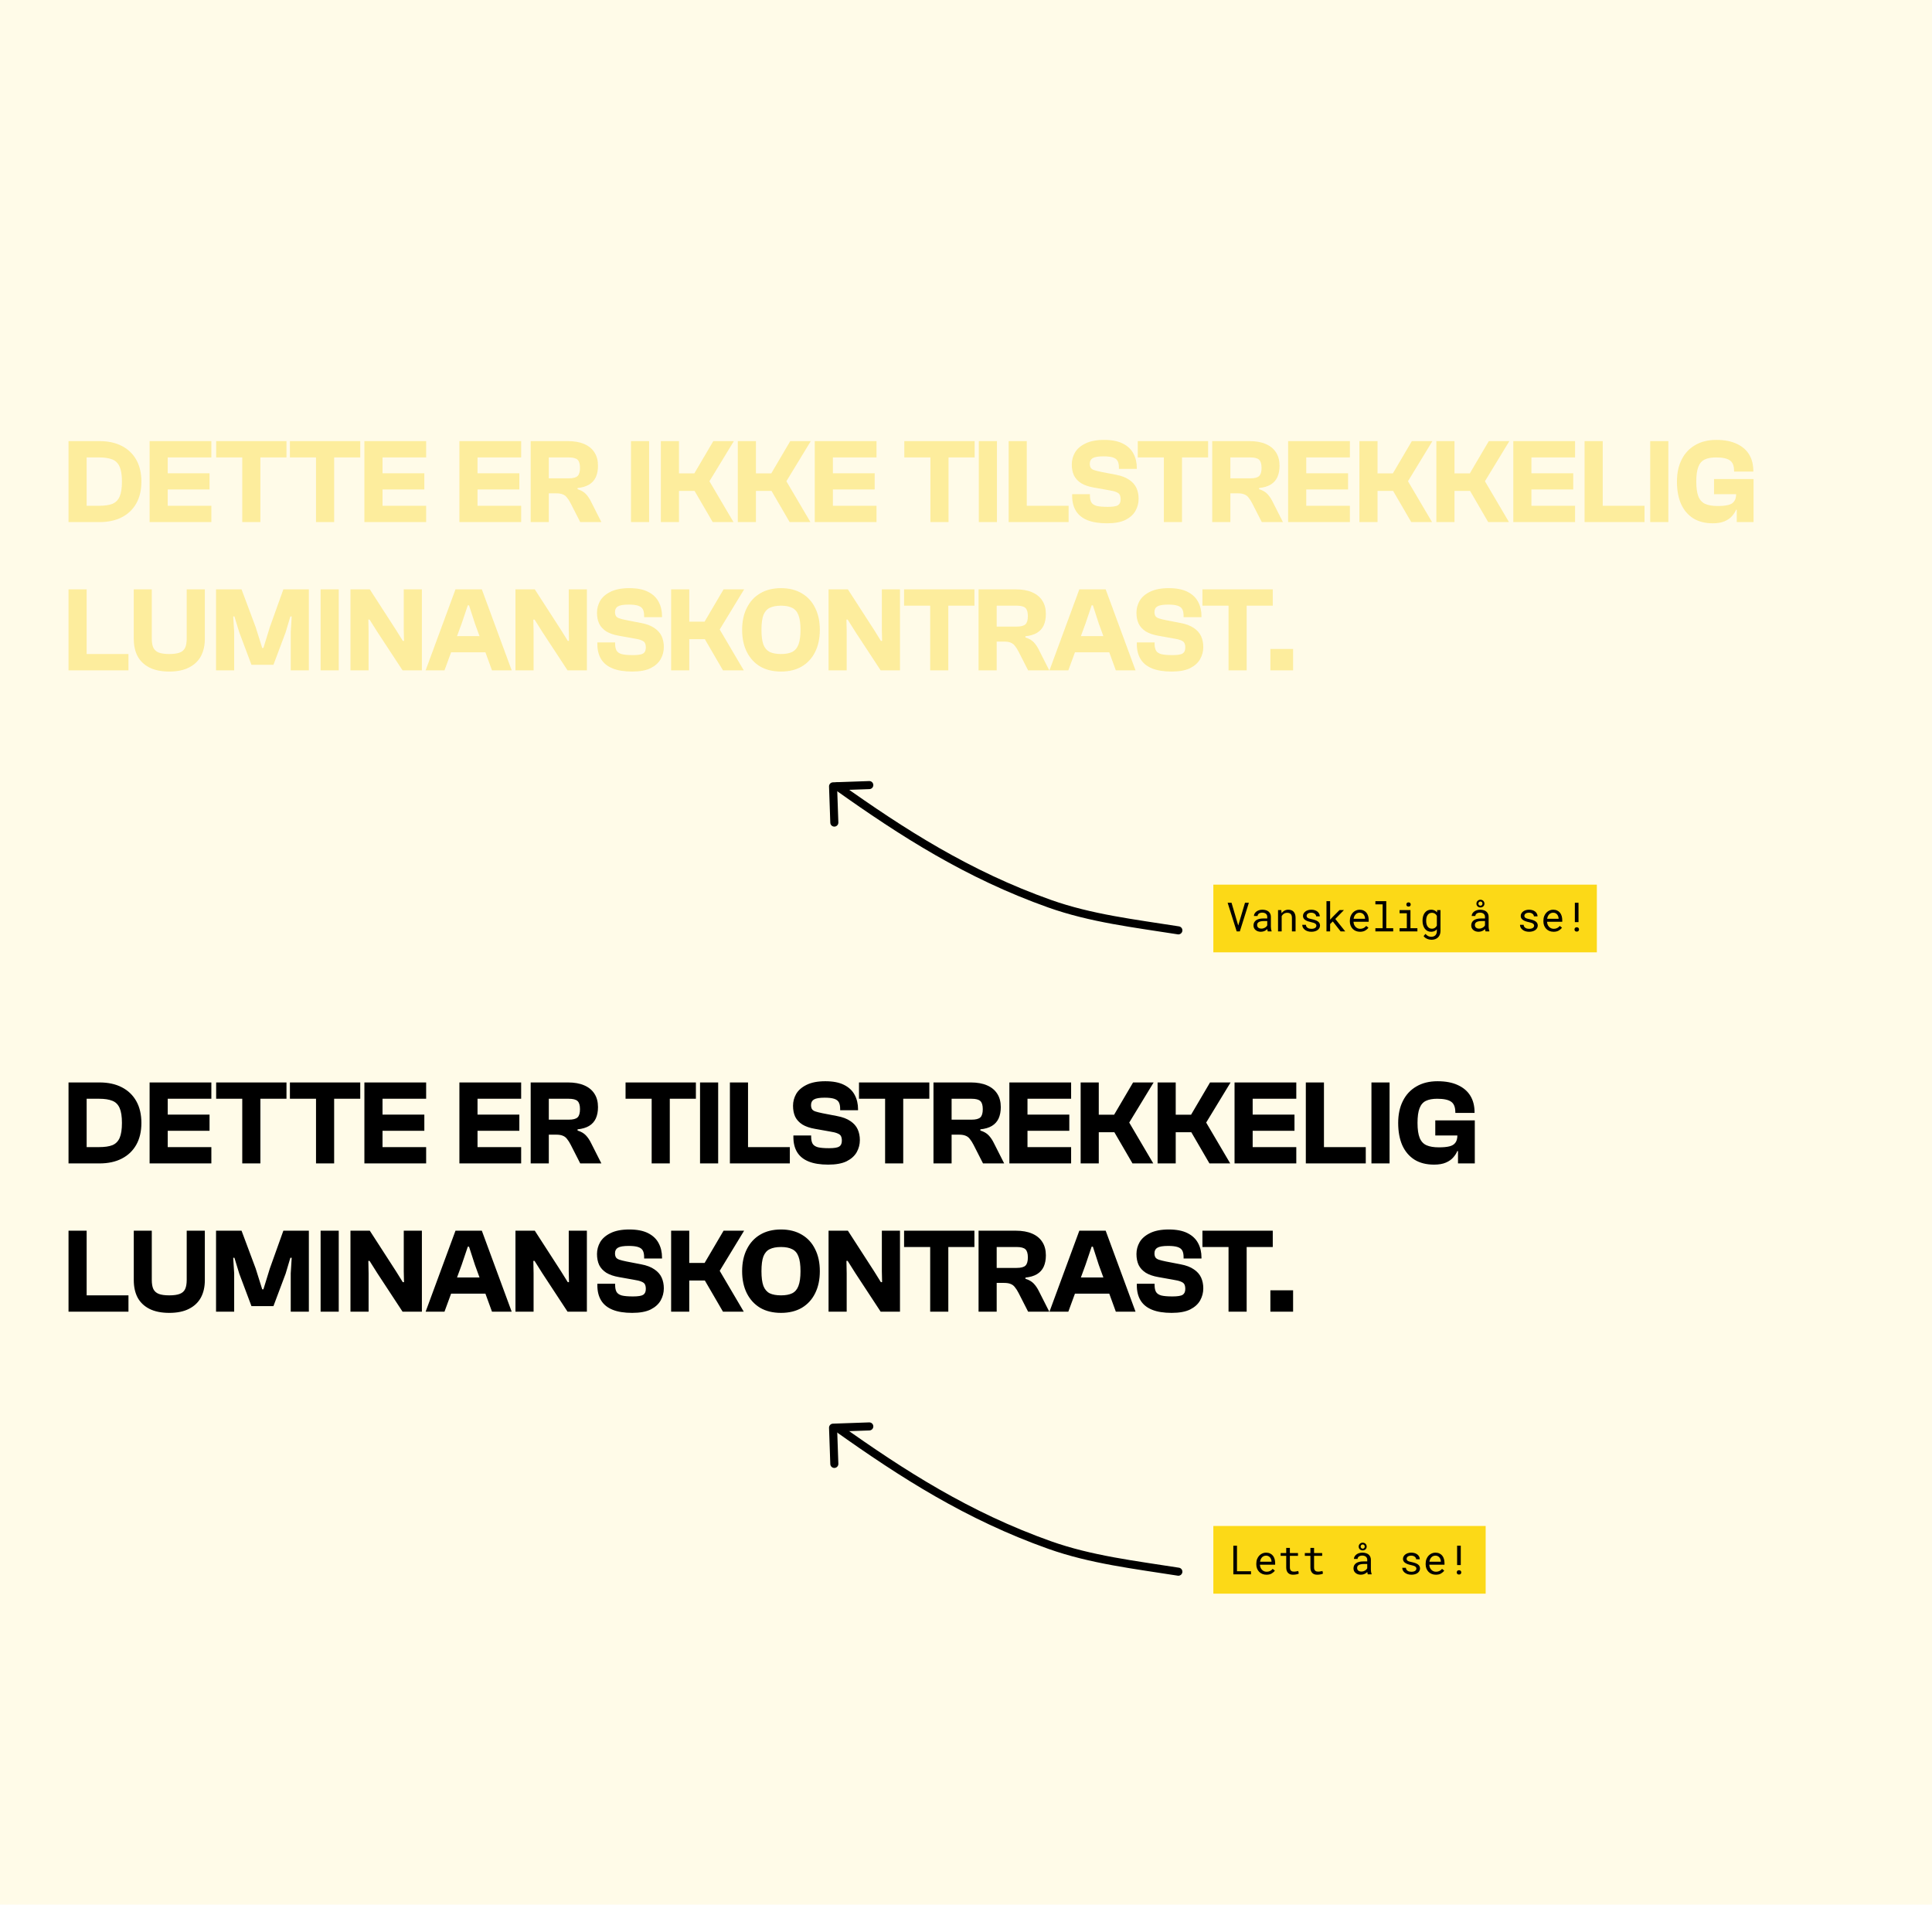 <svg width="1199" height="1182" viewBox="0 0 1199 1182" fill="none" xmlns="http://www.w3.org/2000/svg">
<rect width="1199" height="1182" fill="#FFFBE8"/>
<path d="M61.725 324H45.6V313.875H61.575C64.975 313.875 67.7 313.475 69.75 312.675C71.8 311.825 73.3 310.325 74.25 308.175C75.2 305.975 75.675 302.875 75.675 298.875C75.675 294.875 75.2 291.8 74.25 289.65C73.3 287.45 71.8 285.95 69.75 285.15C67.7 284.3 64.975 283.875 61.575 283.875H45.6V273.75H61.725C67.125 273.75 71.75 274.75 75.6 276.75C79.5 278.75 82.5 281.625 84.6 285.375C86.7 289.125 87.75 293.625 87.75 298.875C87.75 304.125 86.7 308.625 84.6 312.375C82.5 316.125 79.5 319 75.6 321C71.75 323 67.125 324 61.725 324ZM53.775 324H42.525V273.75H53.775V324ZM104.092 324H92.842V273.75H104.092V324ZM131.167 324H95.992V313.875H131.167V324ZM130.042 303.75H95.992V293.7H130.042V303.75ZM131.167 283.875H95.992V273.75H131.167V283.875ZM161.595 324H150.345V273.75H161.595V324ZM177.795 283.875H134.145V273.75H177.795V283.875ZM207.371 324H196.121V273.75H207.371V324ZM223.571 283.875H179.921V273.75H223.571V283.875ZM237.393 324H226.143V273.75H237.393V324ZM264.468 324H229.293V313.875H264.468V324ZM263.343 303.75H229.293V293.7H263.343V303.75ZM264.468 283.875H229.293V273.75H264.468V283.875ZM296.353 324H285.103V273.75H296.353V324ZM323.428 324H288.253V313.875H323.428V324ZM322.303 303.75H288.253V293.7H322.303V303.75ZM323.428 283.875H288.253V273.75H323.428V283.875ZM340.591 324H329.341V273.75H352.441C356.441 273.75 359.816 274.35 362.566 275.55C365.366 276.75 367.491 278.5 368.941 280.8C370.391 283.05 371.116 285.8 371.116 289.05C371.116 291.75 370.666 294.1 369.766 296.1C368.866 298.05 367.466 299.6 365.566 300.75C363.716 301.85 361.341 302.55 358.441 302.85V303.6C360.591 304.25 362.291 305.225 363.541 306.525C364.791 307.825 365.891 309.45 366.841 311.4L373.216 324H360.091L354.166 312.375C353.416 310.925 352.666 309.75 351.916 308.85C351.216 307.9 350.341 307.225 349.291 306.825C348.291 306.375 346.891 306.15 345.091 306.15H340.591V324ZM340.591 283.875V296.85H352.966C355.616 296.85 357.441 296.375 358.441 295.425C359.441 294.475 359.941 292.775 359.941 290.325C359.941 287.925 359.441 286.25 358.441 285.3C357.441 284.35 355.616 283.875 352.966 283.875H340.591ZM402.847 324H391.597V273.75H402.847V324ZM455.203 324H442.303L431.053 304.65H415.603V293.775H430.903L442.678 273.75H455.428L440.278 298.65L455.203 324ZM421.378 324H410.128V273.75H421.378V324ZM502.956 324H490.056L478.806 304.65H463.356V293.775H478.656L490.431 273.75H503.181L488.031 298.65L502.956 324ZM469.131 324H457.881V273.75H469.131V324ZM516.885 324H505.635V273.75H516.885V324ZM543.96 324H508.785V313.875H543.96V324ZM542.835 303.75H508.785V293.7H542.835V303.75ZM543.96 283.875H508.785V273.75H543.96V283.875ZM588.67 324H577.42V273.75H588.67V324ZM604.87 283.875H561.22V273.75H604.87V283.875ZM618.692 324H607.442V273.75H618.692V324ZM637.222 324H625.972V273.75H637.222V324ZM663.172 324H629.122V313.875H663.172V324ZM686.977 324.75C682.077 324.75 678.027 324.1 674.827 322.8C671.627 321.5 669.252 319.575 667.702 317.025C666.152 314.475 665.377 311.35 665.377 307.65V306.675H676.402V307.425C676.402 309.275 676.702 310.725 677.302 311.775C677.902 312.775 678.977 313.5 680.527 313.95C682.127 314.35 684.452 314.55 687.502 314.55C690.702 314.55 692.827 314.2 693.877 313.5C694.927 312.8 695.452 311.6 695.452 309.9C695.452 308.75 695.277 307.825 694.927 307.125C694.627 306.425 693.927 305.85 692.827 305.4C691.727 304.9 690.002 304.475 687.652 304.125L678.802 302.55C675.602 302 672.977 301.1 670.927 299.85C668.927 298.55 667.452 296.95 666.502 295.05C665.602 293.1 665.152 290.825 665.152 288.225C665.152 285.625 665.802 283.175 667.102 280.875C668.452 278.575 670.602 276.7 673.552 275.25C676.552 273.75 680.427 273 685.177 273C689.977 273 693.852 273.75 696.802 275.25C699.802 276.75 702.002 278.825 703.402 281.475C704.802 284.075 705.502 287.05 705.502 290.4V291H694.402V290.175C694.402 288.425 694.127 287.05 693.577 286.05C693.027 285.05 692.052 284.325 690.652 283.875C689.252 283.425 687.302 283.2 684.802 283.2C681.602 283.2 679.377 283.575 678.127 284.325C676.927 285.025 676.327 286.175 676.327 287.775C676.327 288.825 676.527 289.675 676.927 290.325C677.327 290.925 678.027 291.4 679.027 291.75C680.077 292.1 681.577 292.475 683.527 292.875L692.452 294.6C695.952 295.25 698.727 296.3 700.777 297.75C702.877 299.15 704.377 300.85 705.277 302.85C706.177 304.85 706.627 307.075 706.627 309.525C706.627 312.175 705.977 314.675 704.677 317.025C703.377 319.325 701.302 321.2 698.452 322.65C695.602 324.05 691.777 324.75 686.977 324.75ZM733.543 324H722.293V273.75H733.543V324ZM749.743 283.875H706.093V273.75H749.743V283.875ZM763.565 324H752.315V273.75H775.415C779.415 273.75 782.79 274.35 785.54 275.55C788.34 276.75 790.465 278.5 791.915 280.8C793.365 283.05 794.09 285.8 794.09 289.05C794.09 291.75 793.64 294.1 792.74 296.1C791.84 298.05 790.44 299.6 788.54 300.75C786.69 301.85 784.315 302.55 781.415 302.85V303.6C783.565 304.25 785.265 305.225 786.515 306.525C787.765 307.825 788.865 309.45 789.815 311.4L796.19 324H783.065L777.14 312.375C776.39 310.925 775.64 309.75 774.89 308.85C774.19 307.9 773.315 307.225 772.265 306.825C771.265 306.375 769.865 306.15 768.065 306.15H763.565V324ZM763.565 283.875V296.85H775.94C778.59 296.85 780.415 296.375 781.415 295.425C782.415 294.475 782.915 292.775 782.915 290.325C782.915 287.925 782.415 286.25 781.415 285.3C780.415 284.35 778.59 283.875 775.94 283.875H763.565ZM810.66 324H799.41V273.75H810.66V324ZM837.735 324H802.56V313.875H837.735V324ZM836.61 303.75H802.56V293.7H836.61V303.75ZM837.735 283.875H802.56V273.75H837.735V283.875ZM888.723 324H875.823L864.573 304.65H849.123V293.775H864.423L876.198 273.75H888.948L873.798 298.65L888.723 324ZM854.898 324H843.648V273.75H854.898V324ZM936.477 324H923.577L912.327 304.65H896.877V293.775H912.177L923.952 273.75H936.702L921.552 298.65L936.477 324ZM902.652 324H891.402V273.75H902.652V324ZM950.406 324H939.156V273.75H950.406V324ZM977.481 324H942.306V313.875H977.481V324ZM976.356 303.75H942.306V293.7H976.356V303.75ZM977.481 283.875H942.306V273.75H977.481V283.875ZM994.644 324H983.394V273.75H994.644V324ZM1020.59 324H986.544V313.875H1020.59V324ZM1035.37 324H1024.12V273.75H1035.37V324ZM1062.98 324.75C1058.18 324.75 1054.13 323.725 1050.83 321.675C1047.53 319.575 1045.01 316.6 1043.26 312.75C1041.56 308.85 1040.71 304.225 1040.71 298.875C1040.71 293.625 1041.68 289.075 1043.63 285.225C1045.58 281.325 1048.38 278.325 1052.03 276.225C1055.68 274.075 1060.06 273 1065.16 273C1070.16 273 1074.36 273.8 1077.76 275.4C1081.16 276.95 1083.73 279.15 1085.48 282C1087.23 284.85 1088.11 288.275 1088.11 292.275V292.65H1076.18V292.35C1076.18 289.15 1075.33 286.95 1073.63 285.75C1071.93 284.5 1069.03 283.875 1064.93 283.875C1062.08 283.875 1059.76 284.3 1057.96 285.15C1056.16 286 1054.83 287.525 1053.98 289.725C1053.13 291.875 1052.71 294.925 1052.71 298.875C1052.71 302.875 1053.16 305.975 1054.06 308.175C1054.96 310.375 1056.38 311.9 1058.33 312.75C1060.28 313.6 1062.83 314.025 1065.98 314.025C1068.63 314.025 1070.78 313.825 1072.43 313.425C1074.13 313.025 1075.38 312.275 1076.18 311.175C1077.03 310.075 1077.46 308.5 1077.46 306.45V303.075H1088.26V304.2L1078.66 316.35H1077.38C1076.88 317.65 1076.06 318.95 1074.91 320.25C1073.81 321.55 1072.28 322.625 1070.33 323.475C1068.38 324.325 1065.93 324.75 1062.98 324.75ZM1088.26 324H1077.83V310.425L1077.46 309.525V298.65H1088.26V324ZM1088.26 306.675H1063.73V297.3H1088.26V306.675ZM53.775 416H42.525V365.75H53.775V416ZM79.725 416H45.675V405.875H79.725V416ZM105.073 416.75C100.173 416.75 96.073 415.925 92.773 414.275C89.523 412.625 87.073 410.3 85.423 407.3C83.823 404.25 83.023 400.625 83.023 396.425V365.75H94.198V396.275C94.198 398.675 94.523 400.575 95.173 401.975C95.873 403.375 96.998 404.375 98.548 404.975C100.098 405.575 102.273 405.875 105.073 405.875C107.823 405.875 109.973 405.575 111.523 404.975C113.123 404.375 114.248 403.375 114.898 401.975C115.548 400.575 115.873 398.675 115.873 396.275V365.75H127.123V396.425C127.123 400.625 126.298 404.25 124.648 407.3C122.998 410.3 120.523 412.625 117.223 414.275C113.973 415.925 109.923 416.75 105.073 416.75ZM145.328 416H134.078V365.75H149.903L158.678 389.225L162.728 402.125H163.478L167.453 389.225L175.853 365.75H191.678V416H180.428V392.225L181.028 382.55H180.203L177.278 392.375L169.703 412.55H156.053L148.478 392.375L145.478 382.55H144.728L145.328 392.225V416ZM210.22 416H198.97V365.75H210.22V416ZM228.751 416H217.501V365.75H229.501L245.776 390.95L249.976 397.7H250.726L250.576 390.95V365.75H261.826V416H249.826L234.226 392.225L229.351 384.5H228.601L228.751 392.225V416ZM275.85 416H264.15L282.675 365.75H299.025L317.55 416H305.325L294.75 386.975L291.075 375.65H290.325L286.5 386.975L275.85 416ZM307.725 404.825H274.425V394.775H307.725V404.825ZM331.143 416H319.893V365.75H331.893L348.168 390.95L352.368 397.7H353.118L352.968 390.95V365.75H364.218V416H352.218L336.618 392.225L331.743 384.5H330.993L331.143 392.225V416ZM392.323 416.75C387.423 416.75 383.373 416.1 380.173 414.8C376.973 413.5 374.598 411.575 373.048 409.025C371.498 406.475 370.723 403.35 370.723 399.65V398.675H381.748V399.425C381.748 401.275 382.048 402.725 382.648 403.775C383.248 404.775 384.323 405.5 385.873 405.95C387.473 406.35 389.798 406.55 392.848 406.55C396.048 406.55 398.173 406.2 399.223 405.5C400.273 404.8 400.798 403.6 400.798 401.9C400.798 400.75 400.623 399.825 400.273 399.125C399.973 398.425 399.273 397.85 398.173 397.4C397.073 396.9 395.348 396.475 392.998 396.125L384.148 394.55C380.948 394 378.323 393.1 376.273 391.85C374.273 390.55 372.798 388.95 371.848 387.05C370.948 385.1 370.498 382.825 370.498 380.225C370.498 377.625 371.148 375.175 372.448 372.875C373.798 370.575 375.948 368.7 378.898 367.25C381.898 365.75 385.773 365 390.523 365C395.323 365 399.198 365.75 402.148 367.25C405.148 368.75 407.348 370.825 408.748 373.475C410.148 376.075 410.848 379.05 410.848 382.4V383H399.748V382.175C399.748 380.425 399.473 379.05 398.923 378.05C398.373 377.05 397.398 376.325 395.998 375.875C394.598 375.425 392.648 375.2 390.148 375.2C386.948 375.2 384.723 375.575 383.473 376.325C382.273 377.025 381.673 378.175 381.673 379.775C381.673 380.825 381.873 381.675 382.273 382.325C382.673 382.925 383.373 383.4 384.373 383.75C385.423 384.1 386.923 384.475 388.873 384.875L397.798 386.6C401.298 387.25 404.073 388.3 406.123 389.75C408.223 391.15 409.723 392.85 410.623 394.85C411.523 396.85 411.973 399.075 411.973 401.525C411.973 404.175 411.323 406.675 410.023 409.025C408.723 411.325 406.648 413.2 403.798 414.65C400.948 416.05 397.123 416.75 392.323 416.75ZM461.575 416H448.675L437.425 396.65H421.975V385.775H437.275L449.05 365.75H461.8L446.65 390.65L461.575 416ZM427.75 416H416.5V365.75H427.75V416ZM484.715 416.75C479.665 416.75 475.34 415.7 471.74 413.6C468.19 411.45 465.44 408.45 463.49 404.6C461.54 400.7 460.565 396.125 460.565 390.875C460.565 385.625 461.54 381.075 463.49 377.225C465.44 373.325 468.19 370.325 471.74 368.225C475.34 366.075 479.665 365 484.715 365C489.715 365 494.015 366.075 497.615 368.225C501.215 370.325 503.965 373.325 505.865 377.225C507.815 381.075 508.79 385.625 508.79 390.875C508.79 396.125 507.815 400.7 505.865 404.6C503.965 408.45 501.215 411.45 497.615 413.6C494.015 415.7 489.715 416.75 484.715 416.75ZM484.715 405.875C487.565 405.875 489.865 405.45 491.615 404.6C493.415 403.7 494.715 402.175 495.515 400.025C496.365 397.825 496.79 394.775 496.79 390.875C496.79 386.925 496.365 383.875 495.515 381.725C494.715 379.575 493.415 378.075 491.615 377.225C489.865 376.325 487.565 375.875 484.715 375.875C481.815 375.875 479.465 376.325 477.665 377.225C475.915 378.075 474.615 379.575 473.765 381.725C472.965 383.875 472.565 386.925 472.565 390.875C472.565 394.775 472.965 397.825 473.765 400.025C474.615 402.175 475.915 403.7 477.665 404.6C479.465 405.45 481.815 405.875 484.715 405.875ZM525.455 416H514.205V365.75H526.205L542.48 390.95L546.68 397.7H547.43L547.28 390.95V365.75H558.53V416H546.53L530.93 392.225L526.055 384.5H525.305L525.455 392.225V416ZM588.524 416H577.274V365.75H588.524V416ZM604.724 375.875H561.074V365.75H604.724V375.875ZM618.546 416H607.296V365.75H630.396C634.396 365.75 637.771 366.35 640.521 367.55C643.321 368.75 645.446 370.5 646.896 372.8C648.346 375.05 649.071 377.8 649.071 381.05C649.071 383.75 648.621 386.1 647.721 388.1C646.821 390.05 645.421 391.6 643.521 392.75C641.671 393.85 639.296 394.55 636.396 394.85V395.6C638.546 396.25 640.246 397.225 641.496 398.525C642.746 399.825 643.846 401.45 644.796 403.4L651.171 416H638.046L632.121 404.375C631.371 402.925 630.621 401.75 629.871 400.85C629.171 399.9 628.296 399.225 627.246 398.825C626.246 398.375 624.846 398.15 623.046 398.15H618.546V416ZM618.546 375.875V388.85H630.921C633.571 388.85 635.396 388.375 636.396 387.425C637.396 386.475 637.896 384.775 637.896 382.325C637.896 379.925 637.396 378.25 636.396 377.3C635.396 376.35 633.571 375.875 630.921 375.875H618.546ZM663.008 416H651.308L669.833 365.75H686.183L704.708 416H692.483L681.908 386.975L678.233 375.65H677.483L673.658 386.975L663.008 416ZM694.883 404.825H661.583V394.775H694.883V404.825ZM727.113 416.75C722.213 416.75 718.163 416.1 714.963 414.8C711.763 413.5 709.388 411.575 707.838 409.025C706.288 406.475 705.513 403.35 705.513 399.65V398.675H716.538V399.425C716.538 401.275 716.838 402.725 717.438 403.775C718.038 404.775 719.113 405.5 720.663 405.95C722.263 406.35 724.588 406.55 727.638 406.55C730.838 406.55 732.963 406.2 734.013 405.5C735.063 404.8 735.588 403.6 735.588 401.9C735.588 400.75 735.413 399.825 735.063 399.125C734.763 398.425 734.063 397.85 732.963 397.4C731.863 396.9 730.138 396.475 727.788 396.125L718.938 394.55C715.738 394 713.113 393.1 711.063 391.85C709.063 390.55 707.588 388.95 706.638 387.05C705.738 385.1 705.288 382.825 705.288 380.225C705.288 377.625 705.938 375.175 707.238 372.875C708.588 370.575 710.738 368.7 713.688 367.25C716.688 365.75 720.563 365 725.313 365C730.113 365 733.988 365.75 736.938 367.25C739.938 368.75 742.138 370.825 743.538 373.475C744.938 376.075 745.638 379.05 745.638 382.4V383H734.538V382.175C734.538 380.425 734.263 379.05 733.713 378.05C733.163 377.05 732.188 376.325 730.788 375.875C729.388 375.425 727.438 375.2 724.938 375.2C721.738 375.2 719.513 375.575 718.263 376.325C717.063 377.025 716.463 378.175 716.463 379.775C716.463 380.825 716.663 381.675 717.063 382.325C717.463 382.925 718.163 383.4 719.163 383.75C720.213 384.1 721.713 384.475 723.663 384.875L732.588 386.6C736.088 387.25 738.863 388.3 740.913 389.75C743.013 391.15 744.513 392.85 745.413 394.85C746.313 396.85 746.763 399.075 746.763 401.525C746.763 404.175 746.113 406.675 744.813 409.025C743.513 411.325 741.438 413.2 738.588 414.65C735.738 416.05 731.913 416.75 727.113 416.75ZM773.68 416H762.43V365.75H773.68V416ZM789.88 375.875H746.23V365.75H789.88V375.875ZM802.497 416H788.397V402.725H802.497V416Z" fill="#FBE477" fill-opacity="0.66"/>
<path d="M61.725 722H45.6V711.875H61.575C64.975 711.875 67.7 711.475 69.75 710.675C71.8 709.825 73.3 708.325 74.25 706.175C75.2 703.975 75.675 700.875 75.675 696.875C75.675 692.875 75.2 689.8 74.25 687.65C73.3 685.45 71.8 683.95 69.75 683.15C67.7 682.3 64.975 681.875 61.575 681.875H45.6V671.75H61.725C67.125 671.75 71.75 672.75 75.6 674.75C79.5 676.75 82.5 679.625 84.6 683.375C86.7 687.125 87.75 691.625 87.75 696.875C87.75 702.125 86.7 706.625 84.6 710.375C82.5 714.125 79.5 717 75.6 719C71.75 721 67.125 722 61.725 722ZM53.775 722H42.525V671.75H53.775V722ZM104.092 722H92.842V671.75H104.092V722ZM131.167 722H95.992V711.875H131.167V722ZM130.042 701.75H95.992V691.7H130.042V701.75ZM131.167 681.875H95.992V671.75H131.167V681.875ZM161.595 722H150.345V671.75H161.595V722ZM177.795 681.875H134.145V671.75H177.795V681.875ZM207.371 722H196.121V671.75H207.371V722ZM223.571 681.875H179.921V671.75H223.571V681.875ZM237.393 722H226.143V671.75H237.393V722ZM264.468 722H229.293V711.875H264.468V722ZM263.343 701.75H229.293V691.7H263.343V701.75ZM264.468 681.875H229.293V671.75H264.468V681.875ZM296.353 722H285.103V671.75H296.353V722ZM323.428 722H288.253V711.875H323.428V722ZM322.303 701.75H288.253V691.7H322.303V701.75ZM323.428 681.875H288.253V671.75H323.428V681.875ZM340.591 722H329.341V671.75H352.441C356.441 671.75 359.816 672.35 362.566 673.55C365.366 674.75 367.491 676.5 368.941 678.8C370.391 681.05 371.116 683.8 371.116 687.05C371.116 689.75 370.666 692.1 369.766 694.1C368.866 696.05 367.466 697.6 365.566 698.75C363.716 699.85 361.341 700.55 358.441 700.85V701.6C360.591 702.25 362.291 703.225 363.541 704.525C364.791 705.825 365.891 707.45 366.841 709.4L373.216 722H360.091L354.166 710.375C353.416 708.925 352.666 707.75 351.916 706.85C351.216 705.9 350.341 705.225 349.291 704.825C348.291 704.375 346.891 704.15 345.091 704.15H340.591V722ZM340.591 681.875V694.85H352.966C355.616 694.85 357.441 694.375 358.441 693.425C359.441 692.475 359.941 690.775 359.941 688.325C359.941 685.925 359.441 684.25 358.441 683.3C357.441 682.35 355.616 681.875 352.966 681.875H340.591ZM415.672 722H404.422V671.75H415.672V722ZM431.872 681.875H388.222V671.75H431.872V681.875ZM445.694 722H434.444V671.75H445.694V722ZM464.224 722H452.974V671.75H464.224V722ZM490.174 722H456.124V711.875H490.174V722ZM513.979 722.75C509.079 722.75 505.029 722.1 501.829 720.8C498.629 719.5 496.254 717.575 494.704 715.025C493.154 712.475 492.379 709.35 492.379 705.65V704.675H503.404V705.425C503.404 707.275 503.704 708.725 504.304 709.775C504.904 710.775 505.979 711.5 507.529 711.95C509.129 712.35 511.454 712.55 514.504 712.55C517.704 712.55 519.829 712.2 520.879 711.5C521.929 710.8 522.454 709.6 522.454 707.9C522.454 706.75 522.279 705.825 521.929 705.125C521.629 704.425 520.929 703.85 519.829 703.4C518.729 702.9 517.004 702.475 514.654 702.125L505.804 700.55C502.604 700 499.979 699.1 497.929 697.85C495.929 696.55 494.454 694.95 493.504 693.05C492.604 691.1 492.154 688.825 492.154 686.225C492.154 683.625 492.804 681.175 494.104 678.875C495.454 676.575 497.604 674.7 500.554 673.25C503.554 671.75 507.429 671 512.179 671C516.979 671 520.854 671.75 523.804 673.25C526.804 674.75 529.004 676.825 530.404 679.475C531.804 682.075 532.504 685.05 532.504 688.4V689H521.404V688.175C521.404 686.425 521.129 685.05 520.579 684.05C520.029 683.05 519.054 682.325 517.654 681.875C516.254 681.425 514.304 681.2 511.804 681.2C508.604 681.2 506.379 681.575 505.129 682.325C503.929 683.025 503.329 684.175 503.329 685.775C503.329 686.825 503.529 687.675 503.929 688.325C504.329 688.925 505.029 689.4 506.029 689.75C507.079 690.1 508.579 690.475 510.529 690.875L519.454 692.6C522.954 693.25 525.729 694.3 527.779 695.75C529.879 697.15 531.379 698.85 532.279 700.85C533.179 702.85 533.629 705.075 533.629 707.525C533.629 710.175 532.979 712.675 531.679 715.025C530.379 717.325 528.304 719.2 525.454 720.65C522.604 722.05 518.779 722.75 513.979 722.75ZM560.545 722H549.295V671.75H560.545V722ZM576.745 681.875H533.095V671.75H576.745V681.875ZM590.567 722H579.317V671.75H602.417C606.417 671.75 609.792 672.35 612.542 673.55C615.342 674.75 617.467 676.5 618.917 678.8C620.367 681.05 621.092 683.8 621.092 687.05C621.092 689.75 620.642 692.1 619.742 694.1C618.842 696.05 617.442 697.6 615.542 698.75C613.692 699.85 611.317 700.55 608.417 700.85V701.6C610.567 702.25 612.267 703.225 613.517 704.525C614.767 705.825 615.867 707.45 616.817 709.4L623.192 722H610.067L604.142 710.375C603.392 708.925 602.642 707.75 601.892 706.85C601.192 705.9 600.317 705.225 599.267 704.825C598.267 704.375 596.867 704.15 595.067 704.15H590.567V722ZM590.567 681.875V694.85H602.942C605.592 694.85 607.417 694.375 608.417 693.425C609.417 692.475 609.917 690.775 609.917 688.325C609.917 685.925 609.417 684.25 608.417 683.3C607.417 682.35 605.592 681.875 602.942 681.875H590.567ZM637.662 722H626.412V671.75H637.662V722ZM664.737 722H629.562V711.875H664.737V722ZM663.612 701.75H629.562V691.7H663.612V701.75ZM664.737 681.875H629.562V671.75H664.737V681.875ZM715.725 722H702.825L691.575 702.65H676.125V691.775H691.425L703.2 671.75H715.95L700.8 696.65L715.725 722ZM681.9 722H670.65V671.75H681.9V722ZM763.479 722H750.579L739.329 702.65H723.879V691.775H739.179L750.954 671.75H763.704L748.554 696.65L763.479 722ZM729.654 722H718.404V671.75H729.654V722ZM777.408 722H766.158V671.75H777.408V722ZM804.483 722H769.308V711.875H804.483V722ZM803.358 701.75H769.308V691.7H803.358V701.75ZM804.483 681.875H769.308V671.75H804.483V681.875ZM821.646 722H810.396V671.75H821.646V722ZM847.596 722H813.546V711.875H847.596V722ZM862.369 722H851.119V671.75H862.369V722ZM889.986 722.75C885.186 722.75 881.136 721.725 877.836 719.675C874.536 717.575 872.011 714.6 870.261 710.75C868.561 706.85 867.711 702.225 867.711 696.875C867.711 691.625 868.686 687.075 870.636 683.225C872.586 679.325 875.386 676.325 879.036 674.225C882.686 672.075 887.061 671 892.161 671C897.161 671 901.361 671.8 904.761 673.4C908.161 674.95 910.736 677.15 912.486 680C914.236 682.85 915.111 686.275 915.111 690.275V690.65H903.186V690.35C903.186 687.15 902.336 684.95 900.636 683.75C898.936 682.5 896.036 681.875 891.936 681.875C889.086 681.875 886.761 682.3 884.961 683.15C883.161 684 881.836 685.525 880.986 687.725C880.136 689.875 879.711 692.925 879.711 696.875C879.711 700.875 880.161 703.975 881.061 706.175C881.961 708.375 883.386 709.9 885.336 710.75C887.286 711.6 889.836 712.025 892.986 712.025C895.636 712.025 897.786 711.825 899.436 711.425C901.136 711.025 902.386 710.275 903.186 709.175C904.036 708.075 904.461 706.5 904.461 704.45V701.075H915.261V702.2L905.661 714.35H904.386C903.886 715.65 903.061 716.95 901.911 718.25C900.811 719.55 899.286 720.625 897.336 721.475C895.386 722.325 892.936 722.75 889.986 722.75ZM915.261 722H904.836V708.425L904.461 707.525V696.65H915.261V722ZM915.261 704.675H890.736V695.3H915.261V704.675ZM53.775 814H42.525V763.75H53.775V814ZM79.725 814H45.675V803.875H79.725V814ZM105.073 814.75C100.173 814.75 96.073 813.925 92.773 812.275C89.523 810.625 87.073 808.3 85.423 805.3C83.823 802.25 83.023 798.625 83.023 794.425V763.75H94.198V794.275C94.198 796.675 94.523 798.575 95.173 799.975C95.873 801.375 96.998 802.375 98.548 802.975C100.098 803.575 102.273 803.875 105.073 803.875C107.823 803.875 109.973 803.575 111.523 802.975C113.123 802.375 114.248 801.375 114.898 799.975C115.548 798.575 115.873 796.675 115.873 794.275V763.75H127.123V794.425C127.123 798.625 126.298 802.25 124.648 805.3C122.998 808.3 120.523 810.625 117.223 812.275C113.973 813.925 109.923 814.75 105.073 814.75ZM145.328 814H134.078V763.75H149.903L158.678 787.225L162.728 800.125H163.478L167.453 787.225L175.853 763.75H191.678V814H180.428V790.225L181.028 780.55H180.203L177.278 790.375L169.703 810.55H156.053L148.478 790.375L145.478 780.55H144.728L145.328 790.225V814ZM210.22 814H198.97V763.75H210.22V814ZM228.751 814H217.501V763.75H229.501L245.776 788.95L249.976 795.7H250.726L250.576 788.95V763.75H261.826V814H249.826L234.226 790.225L229.351 782.5H228.601L228.751 790.225V814ZM275.85 814H264.15L282.675 763.75H299.025L317.55 814H305.325L294.75 784.975L291.075 773.65H290.325L286.5 784.975L275.85 814ZM307.725 802.825H274.425V792.775H307.725V802.825ZM331.143 814H319.893V763.75H331.893L348.168 788.95L352.368 795.7H353.118L352.968 788.95V763.75H364.218V814H352.218L336.618 790.225L331.743 782.5H330.993L331.143 790.225V814ZM392.323 814.75C387.423 814.75 383.373 814.1 380.173 812.8C376.973 811.5 374.598 809.575 373.048 807.025C371.498 804.475 370.723 801.35 370.723 797.65V796.675H381.748V797.425C381.748 799.275 382.048 800.725 382.648 801.775C383.248 802.775 384.323 803.5 385.873 803.95C387.473 804.35 389.798 804.55 392.848 804.55C396.048 804.55 398.173 804.2 399.223 803.5C400.273 802.8 400.798 801.6 400.798 799.9C400.798 798.75 400.623 797.825 400.273 797.125C399.973 796.425 399.273 795.85 398.173 795.4C397.073 794.9 395.348 794.475 392.998 794.125L384.148 792.55C380.948 792 378.323 791.1 376.273 789.85C374.273 788.55 372.798 786.95 371.848 785.05C370.948 783.1 370.498 780.825 370.498 778.225C370.498 775.625 371.148 773.175 372.448 770.875C373.798 768.575 375.948 766.7 378.898 765.25C381.898 763.75 385.773 763 390.523 763C395.323 763 399.198 763.75 402.148 765.25C405.148 766.75 407.348 768.825 408.748 771.475C410.148 774.075 410.848 777.05 410.848 780.4V781H399.748V780.175C399.748 778.425 399.473 777.05 398.923 776.05C398.373 775.05 397.398 774.325 395.998 773.875C394.598 773.425 392.648 773.2 390.148 773.2C386.948 773.2 384.723 773.575 383.473 774.325C382.273 775.025 381.673 776.175 381.673 777.775C381.673 778.825 381.873 779.675 382.273 780.325C382.673 780.925 383.373 781.4 384.373 781.75C385.423 782.1 386.923 782.475 388.873 782.875L397.798 784.6C401.298 785.25 404.073 786.3 406.123 787.75C408.223 789.15 409.723 790.85 410.623 792.85C411.523 794.85 411.973 797.075 411.973 799.525C411.973 802.175 411.323 804.675 410.023 807.025C408.723 809.325 406.648 811.2 403.798 812.65C400.948 814.05 397.123 814.75 392.323 814.75ZM461.575 814H448.675L437.425 794.65H421.975V783.775H437.275L449.05 763.75H461.8L446.65 788.65L461.575 814ZM427.75 814H416.5V763.75H427.75V814ZM484.715 814.75C479.665 814.75 475.34 813.7 471.74 811.6C468.19 809.45 465.44 806.45 463.49 802.6C461.54 798.7 460.565 794.125 460.565 788.875C460.565 783.625 461.54 779.075 463.49 775.225C465.44 771.325 468.19 768.325 471.74 766.225C475.34 764.075 479.665 763 484.715 763C489.715 763 494.015 764.075 497.615 766.225C501.215 768.325 503.965 771.325 505.865 775.225C507.815 779.075 508.79 783.625 508.79 788.875C508.79 794.125 507.815 798.7 505.865 802.6C503.965 806.45 501.215 809.45 497.615 811.6C494.015 813.7 489.715 814.75 484.715 814.75ZM484.715 803.875C487.565 803.875 489.865 803.45 491.615 802.6C493.415 801.7 494.715 800.175 495.515 798.025C496.365 795.825 496.79 792.775 496.79 788.875C496.79 784.925 496.365 781.875 495.515 779.725C494.715 777.575 493.415 776.075 491.615 775.225C489.865 774.325 487.565 773.875 484.715 773.875C481.815 773.875 479.465 774.325 477.665 775.225C475.915 776.075 474.615 777.575 473.765 779.725C472.965 781.875 472.565 784.925 472.565 788.875C472.565 792.775 472.965 795.825 473.765 798.025C474.615 800.175 475.915 801.7 477.665 802.6C479.465 803.45 481.815 803.875 484.715 803.875ZM525.455 814H514.205V763.75H526.205L542.48 788.95L546.68 795.7H547.43L547.28 788.95V763.75H558.53V814H546.53L530.93 790.225L526.055 782.5H525.305L525.455 790.225V814ZM588.524 814H577.274V763.75H588.524V814ZM604.724 773.875H561.074V763.75H604.724V773.875ZM618.546 814H607.296V763.75H630.396C634.396 763.75 637.771 764.35 640.521 765.55C643.321 766.75 645.446 768.5 646.896 770.8C648.346 773.05 649.071 775.8 649.071 779.05C649.071 781.75 648.621 784.1 647.721 786.1C646.821 788.05 645.421 789.6 643.521 790.75C641.671 791.85 639.296 792.55 636.396 792.85V793.6C638.546 794.25 640.246 795.225 641.496 796.525C642.746 797.825 643.846 799.45 644.796 801.4L651.171 814H638.046L632.121 802.375C631.371 800.925 630.621 799.75 629.871 798.85C629.171 797.9 628.296 797.225 627.246 796.825C626.246 796.375 624.846 796.15 623.046 796.15H618.546V814ZM618.546 773.875V786.85H630.921C633.571 786.85 635.396 786.375 636.396 785.425C637.396 784.475 637.896 782.775 637.896 780.325C637.896 777.925 637.396 776.25 636.396 775.3C635.396 774.35 633.571 773.875 630.921 773.875H618.546ZM663.008 814H651.308L669.833 763.75H686.183L704.708 814H692.483L681.908 784.975L678.233 773.65H677.483L673.658 784.975L663.008 814ZM694.883 802.825H661.583V792.775H694.883V802.825ZM727.113 814.75C722.213 814.75 718.163 814.1 714.963 812.8C711.763 811.5 709.388 809.575 707.838 807.025C706.288 804.475 705.513 801.35 705.513 797.65V796.675H716.538V797.425C716.538 799.275 716.838 800.725 717.438 801.775C718.038 802.775 719.113 803.5 720.663 803.95C722.263 804.35 724.588 804.55 727.638 804.55C730.838 804.55 732.963 804.2 734.013 803.5C735.063 802.8 735.588 801.6 735.588 799.9C735.588 798.75 735.413 797.825 735.063 797.125C734.763 796.425 734.063 795.85 732.963 795.4C731.863 794.9 730.138 794.475 727.788 794.125L718.938 792.55C715.738 792 713.113 791.1 711.063 789.85C709.063 788.55 707.588 786.95 706.638 785.05C705.738 783.1 705.288 780.825 705.288 778.225C705.288 775.625 705.938 773.175 707.238 770.875C708.588 768.575 710.738 766.7 713.688 765.25C716.688 763.75 720.563 763 725.313 763C730.113 763 733.988 763.75 736.938 765.25C739.938 766.75 742.138 768.825 743.538 771.475C744.938 774.075 745.638 777.05 745.638 780.4V781H734.538V780.175C734.538 778.425 734.263 777.05 733.713 776.05C733.163 775.05 732.188 774.325 730.788 773.875C729.388 773.425 727.438 773.2 724.938 773.2C721.738 773.2 719.513 773.575 718.263 774.325C717.063 775.025 716.463 776.175 716.463 777.775C716.463 778.825 716.663 779.675 717.063 780.325C717.463 780.925 718.163 781.4 719.163 781.75C720.213 782.1 721.713 782.475 723.663 782.875L732.588 784.6C736.088 785.25 738.863 786.3 740.913 787.75C743.013 789.15 744.513 790.85 745.413 792.85C746.313 794.85 746.763 797.075 746.763 799.525C746.763 802.175 746.113 804.675 744.813 807.025C743.513 809.325 741.438 811.2 738.588 812.65C735.738 814.05 731.913 814.75 727.113 814.75ZM773.68 814H762.43V763.75H773.68V814ZM789.88 773.875H746.23V763.75H789.88V773.875ZM802.497 814H788.397V800.725H802.497V814Z" fill="black"/>
<rect x="753" y="549" width="238" height="42" fill="#FCD917"/>
<path d="M767.482 578L761.867 560.227H764.284L768.19 573.496L768.446 574.362L768.715 573.471L772.646 560.227H775.05L769.447 578H767.482ZM786.818 578C786.728 577.829 786.655 577.618 786.598 577.365C786.549 577.105 786.513 576.836 786.488 576.56C786.26 576.787 786.004 577.003 785.719 577.207C785.443 577.41 785.137 577.589 784.804 577.744C784.462 577.898 784.1 578.02 783.717 578.11C783.335 578.199 782.928 578.244 782.497 578.244C781.797 578.244 781.162 578.142 780.592 577.939C780.031 577.736 779.555 577.459 779.164 577.109C778.765 576.767 778.456 576.36 778.236 575.888C778.025 575.408 777.919 574.891 777.919 574.338C777.919 573.614 778.061 572.979 778.346 572.434C778.639 571.888 779.05 571.433 779.579 571.066C780.108 570.708 780.743 570.44 781.483 570.261C782.232 570.082 783.066 569.992 783.986 569.992H786.452V568.955C786.452 568.556 786.378 568.198 786.232 567.88C786.085 567.563 785.878 567.29 785.609 567.062C785.341 566.843 785.011 566.672 784.621 566.55C784.238 566.428 783.807 566.367 783.327 566.367C782.879 566.367 782.476 566.424 782.118 566.538C781.768 566.652 781.471 566.802 781.227 566.989C780.983 567.176 780.792 567.4 780.653 567.661C780.523 567.913 780.458 568.177 780.458 568.454H778.188C778.196 567.974 778.318 567.502 778.554 567.038C778.798 566.574 779.148 566.155 779.604 565.781C780.051 565.415 780.596 565.118 781.239 564.89C781.89 564.662 782.627 564.548 783.449 564.548C784.197 564.548 784.893 564.641 785.536 564.829C786.179 565.008 786.736 565.28 787.208 565.646C787.672 566.021 788.039 566.485 788.307 567.038C788.576 567.591 788.71 568.238 788.71 568.979V575.119C788.71 575.559 788.751 576.027 788.832 576.523C788.913 577.011 789.027 577.438 789.174 577.805V578H786.818ZM782.826 576.279C783.266 576.279 783.677 576.222 784.059 576.108C784.442 575.994 784.792 575.843 785.109 575.656C785.418 575.469 785.687 575.257 785.915 575.021C786.142 574.777 786.321 574.525 786.452 574.265V571.591H784.352C783.571 571.591 782.887 571.66 782.301 571.799C781.723 571.929 781.264 572.132 780.922 572.409C780.678 572.604 780.491 572.836 780.36 573.105C780.238 573.374 780.177 573.679 780.177 574.021C780.177 574.346 780.23 574.647 780.336 574.924C780.45 575.201 780.617 575.437 780.836 575.632C781.056 575.835 781.333 575.994 781.667 576.108C782 576.222 782.387 576.279 782.826 576.279ZM793.153 578V564.792H795.18L795.338 566.745C795.534 566.468 795.745 566.216 795.973 565.988C796.209 565.752 796.457 565.549 796.718 565.378C797.108 565.118 797.532 564.918 797.987 564.78C798.451 564.633 798.939 564.556 799.452 564.548C800.144 564.548 800.771 564.646 801.332 564.841C801.902 565.036 802.386 565.341 802.785 565.756C803.183 566.171 803.489 566.7 803.7 567.343C803.92 567.978 804.03 568.735 804.03 569.614V578H801.771V569.663C801.771 569.077 801.706 568.58 801.576 568.173C801.446 567.766 801.255 567.437 801.002 567.185C800.742 566.932 800.425 566.749 800.05 566.635C799.684 566.521 799.261 566.464 798.781 566.464C798.366 566.464 797.979 566.525 797.621 566.647C797.263 566.761 796.933 566.92 796.632 567.124C796.388 567.303 796.16 567.51 795.949 567.746C795.745 567.982 795.566 568.243 795.412 568.527V578H793.153ZM816.945 574.497C816.945 574.228 816.892 573.988 816.786 573.776C816.68 573.557 816.501 573.357 816.249 573.178C815.997 572.999 815.663 572.836 815.248 572.69C814.833 572.535 814.316 572.397 813.698 572.275C812.941 572.12 812.249 571.933 811.623 571.713C811.004 571.494 810.475 571.229 810.036 570.92C809.588 570.619 809.242 570.265 808.998 569.858C808.754 569.443 808.632 568.963 808.632 568.417C808.632 567.88 808.758 567.38 809.01 566.916C809.263 566.444 809.617 566.033 810.072 565.683C810.528 565.333 811.069 565.056 811.696 564.853C812.331 564.65 813.026 564.548 813.783 564.548C814.597 564.548 815.329 564.654 815.98 564.865C816.632 565.077 817.185 565.37 817.641 565.744C818.096 566.118 818.446 566.558 818.69 567.062C818.943 567.559 819.069 568.096 819.069 568.674H816.811C816.811 568.389 816.737 568.112 816.591 567.844C816.444 567.567 816.241 567.323 815.98 567.111C815.72 566.9 815.403 566.729 815.028 566.599C814.662 566.468 814.247 566.403 813.783 566.403C813.303 566.403 812.88 566.456 812.514 566.562C812.156 566.668 811.859 566.81 811.623 566.989C811.378 567.168 811.195 567.376 811.073 567.612C810.951 567.848 810.89 568.092 810.89 568.344C810.89 568.605 810.939 568.837 811.037 569.04C811.134 569.243 811.305 569.427 811.549 569.589C811.785 569.752 812.103 569.899 812.501 570.029C812.908 570.159 813.421 570.285 814.04 570.407C814.853 570.578 815.582 570.778 816.225 571.005C816.868 571.225 817.409 571.49 817.848 571.799C818.288 572.116 818.621 572.482 818.849 572.897C819.085 573.312 819.203 573.793 819.203 574.338C819.203 574.924 819.069 575.457 818.8 575.937C818.54 576.417 818.174 576.828 817.702 577.17C817.23 577.512 816.664 577.776 816.005 577.963C815.346 578.151 814.625 578.244 813.844 578.244C812.949 578.244 812.152 578.126 811.452 577.89C810.752 577.646 810.162 577.325 809.682 576.926C809.193 576.535 808.819 576.079 808.559 575.559C808.306 575.038 808.18 574.497 808.18 573.935H810.438C810.471 574.399 810.593 574.79 810.805 575.107C811.024 575.424 811.297 575.681 811.623 575.876C811.94 576.071 812.294 576.21 812.685 576.291C813.075 576.372 813.462 576.413 813.844 576.413C814.446 576.413 814.971 576.344 815.419 576.206C815.867 576.059 816.216 575.86 816.469 575.607C816.623 575.453 816.741 575.282 816.823 575.095C816.904 574.908 816.945 574.708 816.945 574.497ZM827.138 571.835L825.478 573.435V578H823.207V559.25H825.478V570.725L826.955 569.138L831.288 564.792H834.035L828.688 570.297L834.853 578H831.984L827.138 571.835ZM844.032 578.244C843.104 578.244 842.25 578.085 841.469 577.768C840.696 577.451 840.032 577.007 839.479 576.438C838.926 575.868 838.494 575.192 838.185 574.411C837.876 573.63 837.721 572.779 837.721 571.86V571.347C837.721 570.281 837.892 569.329 838.234 568.491C838.576 567.644 839.031 566.928 839.601 566.342C840.163 565.764 840.801 565.321 841.518 565.012C842.242 564.702 842.982 564.548 843.739 564.548C844.691 564.548 845.521 564.715 846.229 565.048C846.946 565.374 847.54 565.826 848.012 566.403C848.484 566.989 848.834 567.677 849.062 568.466C849.298 569.256 849.416 570.11 849.416 571.03V572.043H839.979V572.128C840.036 572.771 840.163 573.337 840.358 573.825C840.561 574.313 840.838 574.745 841.188 575.119C841.546 575.518 841.977 575.831 842.482 576.059C842.986 576.287 843.544 576.401 844.154 576.401C844.96 576.401 845.676 576.238 846.303 575.913C846.929 575.587 847.45 575.156 847.865 574.619L849.245 575.693C848.805 576.36 848.146 576.954 847.267 577.475C846.396 577.988 845.318 578.244 844.032 578.244ZM843.739 566.403C843.284 566.403 842.852 566.489 842.445 566.66C842.038 566.822 841.672 567.062 841.347 567.38C841.021 567.705 840.744 568.104 840.517 568.576C840.297 569.04 840.142 569.577 840.053 570.188H847.157V570.078C847.157 569.671 847.08 569.235 846.925 568.771C846.771 568.299 846.555 567.893 846.278 567.551C846.002 567.209 845.652 566.932 845.229 566.721C844.813 566.509 844.317 566.403 843.739 566.403ZM853.566 559.25H860.316V576.047H864.625V578H853.566V576.047H858.058V561.215H853.566V559.25ZM868.581 564.792H875.331V576.047H879.64V578H868.581V576.047H873.073V566.757H868.581V564.792ZM872.78 561.325C872.78 561.13 872.808 560.947 872.865 560.776C872.93 560.605 873.028 560.458 873.158 560.336C873.264 560.231 873.398 560.149 873.561 560.092C873.732 560.027 873.923 559.995 874.135 559.995C874.346 559.995 874.534 560.027 874.696 560.092C874.859 560.149 874.993 560.231 875.099 560.336C875.229 560.45 875.327 560.593 875.392 560.764C875.457 560.935 875.49 561.122 875.49 561.325C875.49 561.691 875.376 561.997 875.148 562.241C874.92 562.485 874.582 562.607 874.135 562.607C873.679 562.607 873.337 562.485 873.109 562.241C872.89 561.997 872.78 561.691 872.78 561.325ZM882.826 571.286C882.826 570.301 882.944 569.398 883.18 568.576C883.424 567.746 883.774 567.034 884.23 566.44C884.686 565.846 885.239 565.382 885.89 565.048C886.541 564.715 887.278 564.548 888.1 564.548C888.629 564.548 889.113 564.609 889.552 564.731C890 564.853 890.403 565.032 890.761 565.268C890.956 565.39 891.139 565.533 891.31 565.695C891.489 565.858 891.656 566.037 891.811 566.232L891.92 564.792H893.971V577.719C893.971 578.59 893.833 579.363 893.556 580.039C893.288 580.714 892.909 581.288 892.421 581.76C891.924 582.232 891.334 582.59 890.651 582.834C889.967 583.078 889.21 583.2 888.38 583.2C888.039 583.2 887.648 583.16 887.208 583.078C886.769 583.005 886.326 582.879 885.878 582.7C885.422 582.529 884.983 582.297 884.56 582.004C884.145 581.711 883.786 581.349 883.485 580.917L884.657 579.562C884.934 579.896 885.219 580.177 885.512 580.405C885.805 580.641 886.102 580.828 886.403 580.966C886.704 581.105 887.005 581.202 887.306 581.259C887.607 581.324 887.908 581.357 888.209 581.357C888.747 581.357 889.231 581.28 889.662 581.125C890.093 580.97 890.464 580.743 890.773 580.441C891.074 580.148 891.306 579.782 891.469 579.343C891.632 578.903 891.713 578.399 891.713 577.829V576.694C891.542 576.889 891.359 577.068 891.164 577.231C890.976 577.394 890.773 577.536 890.553 577.658C890.211 577.845 889.833 577.988 889.418 578.085C889.003 578.191 888.555 578.244 888.075 578.244C887.27 578.244 886.541 578.073 885.89 577.731C885.239 577.39 884.69 576.918 884.242 576.315C883.786 575.713 883.437 575.005 883.192 574.191C882.948 573.369 882.826 572.486 882.826 571.542V571.286ZM885.084 571.542C885.084 572.185 885.15 572.796 885.28 573.374C885.418 573.951 885.634 574.46 885.927 574.899C886.212 575.339 886.578 575.689 887.025 575.949C887.473 576.201 888.01 576.328 888.637 576.328C889.027 576.328 889.377 576.283 889.687 576.193C890.004 576.096 890.289 575.961 890.541 575.791C890.785 575.62 891.005 575.416 891.2 575.18C891.396 574.944 891.566 574.684 891.713 574.399V568.344C891.566 568.068 891.396 567.815 891.2 567.587C891.005 567.36 890.781 567.16 890.529 566.989C890.277 566.826 889.996 566.7 889.687 566.611C889.377 566.513 889.035 566.464 888.661 566.464C888.026 566.464 887.481 566.595 887.025 566.855C886.578 567.115 886.212 567.465 885.927 567.905C885.634 568.352 885.418 568.869 885.28 569.455C885.15 570.033 885.084 570.643 885.084 571.286V571.542ZM921.95 578C921.86 577.829 921.787 577.618 921.73 577.365C921.681 577.105 921.645 576.836 921.62 576.56C921.392 576.787 921.136 577.003 920.851 577.207C920.574 577.41 920.269 577.589 919.936 577.744C919.594 577.898 919.232 578.02 918.849 578.11C918.467 578.199 918.06 578.244 917.628 578.244C916.929 578.244 916.294 578.142 915.724 577.939C915.163 577.736 914.687 577.459 914.296 577.109C913.897 576.767 913.588 576.36 913.368 575.888C913.157 575.408 913.051 574.891 913.051 574.338C913.051 573.614 913.193 572.979 913.478 572.434C913.771 571.888 914.182 571.433 914.711 571.066C915.24 570.708 915.875 570.44 916.615 570.261C917.364 570.082 918.198 569.992 919.118 569.992H921.583V568.955C921.583 568.556 921.51 568.198 921.364 567.88C921.217 567.563 921.01 567.29 920.741 567.062C920.473 566.843 920.143 566.672 919.752 566.55C919.37 566.428 918.939 566.367 918.458 566.367C918.011 566.367 917.608 566.424 917.25 566.538C916.9 566.652 916.603 566.802 916.359 566.989C916.115 567.176 915.924 567.4 915.785 567.661C915.655 567.913 915.59 568.177 915.59 568.454H913.319C913.327 567.974 913.45 567.502 913.686 567.038C913.93 566.574 914.28 566.155 914.735 565.781C915.183 565.415 915.728 565.118 916.371 564.89C917.022 564.662 917.759 564.548 918.581 564.548C919.329 564.548 920.025 564.641 920.668 564.829C921.311 565.008 921.868 565.28 922.34 565.646C922.804 566.021 923.17 566.485 923.439 567.038C923.708 567.591 923.842 568.238 923.842 568.979V575.119C923.842 575.559 923.882 576.027 923.964 576.523C924.045 577.011 924.159 577.438 924.306 577.805V578H921.95ZM917.958 576.279C918.397 576.279 918.808 576.222 919.191 576.108C919.573 575.994 919.923 575.843 920.241 575.656C920.55 575.469 920.819 575.257 921.046 575.021C921.274 574.777 921.453 574.525 921.583 574.265V571.591H919.484C918.703 571.591 918.019 571.66 917.433 571.799C916.855 571.929 916.396 572.132 916.054 572.409C915.81 572.604 915.622 572.836 915.492 573.105C915.37 573.374 915.309 573.679 915.309 574.021C915.309 574.346 915.362 574.647 915.468 574.924C915.582 575.201 915.749 575.437 915.968 575.632C916.188 575.835 916.465 575.994 916.798 576.108C917.132 576.222 917.519 576.279 917.958 576.279ZM916.273 560.788C916.273 560.438 916.339 560.117 916.469 559.824C916.607 559.523 916.79 559.262 917.018 559.042C917.238 558.831 917.498 558.664 917.799 558.542C918.109 558.42 918.434 558.359 918.776 558.359C919.118 558.359 919.435 558.42 919.728 558.542C920.029 558.664 920.294 558.831 920.521 559.042C920.741 559.262 920.916 559.523 921.046 559.824C921.177 560.117 921.242 560.438 921.242 560.788C921.242 561.138 921.177 561.459 921.046 561.752C920.916 562.045 920.741 562.294 920.521 562.497C920.294 562.709 920.029 562.871 919.728 562.985C919.435 563.099 919.118 563.156 918.776 563.156C918.434 563.156 918.109 563.099 917.799 562.985C917.498 562.871 917.238 562.709 917.018 562.497C916.79 562.294 916.607 562.045 916.469 561.752C916.339 561.459 916.273 561.138 916.273 560.788ZM917.482 560.788C917.482 560.967 917.514 561.134 917.58 561.289C917.653 561.443 917.75 561.577 917.873 561.691C917.986 561.813 918.121 561.907 918.275 561.972C918.43 562.037 918.597 562.07 918.776 562.07C918.955 562.07 919.118 562.037 919.264 561.972C919.419 561.907 919.553 561.818 919.667 561.704C919.781 561.59 919.87 561.455 919.936 561.301C920.001 561.146 920.033 560.975 920.033 560.788C920.033 560.593 920.001 560.414 919.936 560.251C919.87 560.08 919.781 559.934 919.667 559.812C919.553 559.698 919.419 559.612 919.264 559.555C919.118 559.49 918.955 559.458 918.776 559.458C918.605 559.458 918.442 559.49 918.288 559.555C918.133 559.612 917.999 559.694 917.885 559.799C917.763 559.921 917.665 560.068 917.592 560.239C917.519 560.402 917.482 560.585 917.482 560.788ZM952.077 574.497C952.077 574.228 952.024 573.988 951.918 573.776C951.812 573.557 951.633 573.357 951.381 573.178C951.129 572.999 950.795 572.836 950.38 572.69C949.965 572.535 949.448 572.397 948.83 572.275C948.073 572.12 947.381 571.933 946.754 571.713C946.136 571.494 945.607 571.229 945.167 570.92C944.72 570.619 944.374 570.265 944.13 569.858C943.886 569.443 943.764 568.963 943.764 568.417C943.764 567.88 943.89 567.38 944.142 566.916C944.394 566.444 944.748 566.033 945.204 565.683C945.66 565.333 946.201 565.056 946.828 564.853C947.462 564.65 948.158 564.548 948.915 564.548C949.729 564.548 950.461 564.654 951.112 564.865C951.763 565.077 952.317 565.37 952.772 565.744C953.228 566.118 953.578 566.558 953.822 567.062C954.075 567.559 954.201 568.096 954.201 568.674H951.942C951.942 568.389 951.869 568.112 951.723 567.844C951.576 567.567 951.373 567.323 951.112 567.111C950.852 566.9 950.535 566.729 950.16 566.599C949.794 566.468 949.379 566.403 948.915 566.403C948.435 566.403 948.012 566.456 947.646 566.562C947.287 566.668 946.99 566.81 946.754 566.989C946.51 567.168 946.327 567.376 946.205 567.612C946.083 567.848 946.022 568.092 946.022 568.344C946.022 568.605 946.071 568.837 946.168 569.04C946.266 569.243 946.437 569.427 946.681 569.589C946.917 569.752 947.235 569.899 947.633 570.029C948.04 570.159 948.553 570.285 949.171 570.407C949.985 570.578 950.714 570.778 951.356 571.005C951.999 571.225 952.541 571.49 952.98 571.799C953.419 572.116 953.753 572.482 953.981 572.897C954.217 573.312 954.335 573.793 954.335 574.338C954.335 574.924 954.201 575.457 953.932 575.937C953.672 576.417 953.306 576.828 952.833 577.17C952.361 577.512 951.796 577.776 951.137 577.963C950.478 578.151 949.757 578.244 948.976 578.244C948.081 578.244 947.283 578.126 946.583 577.89C945.884 577.646 945.294 577.325 944.813 576.926C944.325 576.535 943.951 576.079 943.69 575.559C943.438 575.038 943.312 574.497 943.312 573.935H945.57C945.603 574.399 945.725 574.79 945.937 575.107C946.156 575.424 946.429 575.681 946.754 575.876C947.072 576.071 947.426 576.21 947.816 576.291C948.207 576.372 948.594 576.413 948.976 576.413C949.578 576.413 950.103 576.344 950.551 576.206C950.998 576.059 951.348 575.86 951.601 575.607C951.755 575.453 951.873 575.282 951.955 575.095C952.036 574.908 952.077 574.708 952.077 574.497ZM964.149 578.244C963.222 578.244 962.367 578.085 961.586 577.768C960.813 577.451 960.15 577.007 959.596 576.438C959.043 575.868 958.611 575.192 958.302 574.411C957.993 573.63 957.838 572.779 957.838 571.86V571.347C957.838 570.281 958.009 569.329 958.351 568.491C958.693 567.644 959.149 566.928 959.718 566.342C960.28 565.764 960.919 565.321 961.635 565.012C962.359 564.702 963.1 564.548 963.856 564.548C964.809 564.548 965.639 564.715 966.347 565.048C967.063 565.374 967.657 565.826 968.129 566.403C968.601 566.989 968.951 567.677 969.179 568.466C969.415 569.256 969.533 570.11 969.533 571.03V572.043H960.097V572.128C960.154 572.771 960.28 573.337 960.475 573.825C960.679 574.313 960.955 574.745 961.305 575.119C961.663 575.518 962.095 575.831 962.599 576.059C963.104 576.287 963.661 576.401 964.271 576.401C965.077 576.401 965.793 576.238 966.42 575.913C967.047 575.587 967.567 575.156 967.982 574.619L969.362 575.693C968.922 576.36 968.263 576.954 967.384 577.475C966.514 577.988 965.435 578.244 964.149 578.244ZM963.856 566.403C963.401 566.403 962.969 566.489 962.562 566.66C962.156 566.822 961.789 567.062 961.464 567.38C961.138 567.705 960.862 568.104 960.634 568.576C960.414 569.04 960.259 569.577 960.17 570.188H967.274V570.078C967.274 569.671 967.197 569.235 967.042 568.771C966.888 568.299 966.672 567.893 966.396 567.551C966.119 567.209 965.769 566.932 965.346 566.721C964.931 566.509 964.434 566.403 963.856 566.403ZM979.628 572.25H977.357V560.227H979.628V572.25ZM977.138 576.816C977.138 576.425 977.252 576.1 977.479 575.839C977.715 575.579 978.065 575.449 978.529 575.449C978.993 575.449 979.343 575.579 979.579 575.839C979.823 576.1 979.945 576.425 979.945 576.816C979.945 577.19 979.823 577.504 979.579 577.756C979.343 578.008 978.993 578.134 978.529 578.134C978.065 578.134 977.715 578.008 977.479 577.756C977.252 577.504 977.138 577.19 977.138 576.816Z" fill="black"/>
<rect x="753" y="947" width="169" height="42" fill="#FCD917"/>
<path d="M767.675 975.083H776.367V977H765.417V959.227H767.675V975.083ZM785.974 977.244C785.046 977.244 784.191 977.085 783.41 976.768C782.637 976.451 781.974 976.007 781.42 975.438C780.867 974.868 780.436 974.192 780.126 973.411C779.817 972.63 779.663 971.779 779.663 970.86V970.347C779.663 969.281 779.833 968.329 780.175 967.491C780.517 966.644 780.973 965.928 781.542 965.342C782.104 964.764 782.743 964.321 783.459 964.012C784.183 963.702 784.924 963.548 785.681 963.548C786.633 963.548 787.463 963.715 788.171 964.048C788.887 964.374 789.481 964.826 789.953 965.403C790.425 965.989 790.775 966.677 791.003 967.466C791.239 968.256 791.357 969.11 791.357 970.03V971.043H781.921V971.128C781.978 971.771 782.104 972.337 782.299 972.825C782.503 973.313 782.779 973.745 783.129 974.119C783.487 974.518 783.919 974.831 784.423 975.059C784.928 975.287 785.485 975.401 786.096 975.401C786.901 975.401 787.618 975.238 788.244 974.913C788.871 974.587 789.392 974.156 789.807 973.619L791.186 974.693C790.747 975.36 790.087 975.954 789.208 976.475C788.338 976.988 787.259 977.244 785.974 977.244ZM785.681 965.403C785.225 965.403 784.794 965.489 784.387 965.66C783.98 965.822 783.614 966.062 783.288 966.38C782.963 966.705 782.686 967.104 782.458 967.576C782.238 968.04 782.084 968.577 781.994 969.188H789.099V969.078C789.099 968.671 789.021 968.235 788.867 967.771C788.712 967.299 788.496 966.893 788.22 966.551C787.943 966.209 787.593 965.932 787.17 965.721C786.755 965.509 786.258 965.403 785.681 965.403ZM800.5 960.594V963.792H805.529V965.538H800.5V972.715C800.5 973.228 800.565 973.651 800.695 973.985C800.826 974.319 801.005 974.583 801.232 974.778C801.46 974.982 801.721 975.124 802.014 975.206C802.315 975.287 802.632 975.328 802.966 975.328C803.21 975.328 803.462 975.315 803.723 975.291C803.983 975.258 804.239 975.222 804.492 975.181C804.736 975.14 804.964 975.1 805.175 975.059C805.395 975.01 805.574 974.97 805.712 974.937L806.03 976.536C805.843 976.65 805.615 976.752 805.346 976.841C805.078 976.923 804.785 976.992 804.467 977.049C804.15 977.114 803.812 977.163 803.454 977.195C803.104 977.228 802.754 977.244 802.404 977.244C801.818 977.244 801.269 977.163 800.756 977C800.252 976.829 799.812 976.561 799.438 976.194C799.064 975.836 798.767 975.372 798.547 974.803C798.335 974.225 798.229 973.529 798.229 972.715V965.538H794.763V963.792H798.229V960.594H800.5ZM815.515 960.594V963.792H820.544V965.538H815.515V972.715C815.515 973.228 815.58 973.651 815.71 973.985C815.84 974.319 816.019 974.583 816.247 974.778C816.475 974.982 816.735 975.124 817.028 975.206C817.329 975.287 817.647 975.328 817.98 975.328C818.225 975.328 818.477 975.315 818.737 975.291C818.998 975.258 819.254 975.222 819.506 975.181C819.75 975.14 819.978 975.1 820.19 975.059C820.41 975.01 820.589 974.97 820.727 974.937L821.044 976.536C820.857 976.65 820.629 976.752 820.361 976.841C820.092 976.923 819.799 976.992 819.482 977.049C819.165 977.114 818.827 977.163 818.469 977.195C818.119 977.228 817.769 977.244 817.419 977.244C816.833 977.244 816.284 977.163 815.771 977C815.266 976.829 814.827 976.561 814.453 976.194C814.078 975.836 813.781 975.372 813.562 974.803C813.35 974.225 813.244 973.529 813.244 972.715V965.538H809.777V963.792H813.244V960.594H815.515ZM848.876 977C848.787 976.829 848.714 976.618 848.657 976.365C848.608 976.105 848.571 975.836 848.547 975.56C848.319 975.787 848.063 976.003 847.778 976.207C847.501 976.41 847.196 976.589 846.862 976.744C846.521 976.898 846.158 977.02 845.776 977.11C845.393 977.199 844.986 977.244 844.555 977.244C843.855 977.244 843.221 977.142 842.651 976.939C842.089 976.736 841.613 976.459 841.223 976.109C840.824 975.767 840.515 975.36 840.295 974.888C840.083 974.408 839.978 973.891 839.978 973.338C839.978 972.614 840.12 971.979 840.405 971.434C840.698 970.888 841.109 970.433 841.638 970.066C842.167 969.708 842.801 969.44 843.542 969.261C844.291 969.082 845.125 968.992 846.044 968.992H848.51V967.955C848.51 967.556 848.437 967.198 848.291 966.88C848.144 966.563 847.937 966.29 847.668 966.062C847.399 965.843 847.07 965.672 846.679 965.55C846.297 965.428 845.865 965.367 845.385 965.367C844.938 965.367 844.535 965.424 844.177 965.538C843.827 965.652 843.53 965.802 843.286 965.989C843.042 966.176 842.85 966.4 842.712 966.661C842.582 966.913 842.517 967.177 842.517 967.454H840.246C840.254 966.974 840.376 966.502 840.612 966.038C840.856 965.574 841.206 965.155 841.662 964.781C842.11 964.415 842.655 964.118 843.298 963.89C843.949 963.662 844.685 963.548 845.507 963.548C846.256 963.548 846.952 963.641 847.595 963.829C848.238 964.008 848.795 964.28 849.267 964.646C849.731 965.021 850.097 965.485 850.366 966.038C850.634 966.591 850.769 967.238 850.769 967.979V974.119C850.769 974.559 850.809 975.027 850.891 975.523C850.972 976.011 851.086 976.438 851.232 976.805V977H848.876ZM844.885 975.279C845.324 975.279 845.735 975.222 846.118 975.108C846.5 974.994 846.85 974.843 847.167 974.656C847.477 974.469 847.745 974.257 847.973 974.021C848.201 973.777 848.38 973.525 848.51 973.265V970.591H846.411C845.629 970.591 844.946 970.66 844.36 970.799C843.782 970.929 843.322 971.132 842.98 971.409C842.736 971.604 842.549 971.836 842.419 972.105C842.297 972.374 842.236 972.679 842.236 973.021C842.236 973.346 842.289 973.647 842.395 973.924C842.508 974.201 842.675 974.437 842.895 974.632C843.115 974.835 843.391 974.994 843.725 975.108C844.059 975.222 844.445 975.279 844.885 975.279ZM843.2 959.788C843.2 959.438 843.265 959.117 843.396 958.824C843.534 958.523 843.717 958.262 843.945 958.042C844.165 957.831 844.425 957.664 844.726 957.542C845.035 957.42 845.361 957.359 845.703 957.359C846.044 957.359 846.362 957.42 846.655 957.542C846.956 957.664 847.22 957.831 847.448 958.042C847.668 958.262 847.843 958.523 847.973 958.824C848.103 959.117 848.168 959.438 848.168 959.788C848.168 960.138 848.103 960.459 847.973 960.752C847.843 961.045 847.668 961.294 847.448 961.497C847.22 961.709 846.956 961.871 846.655 961.985C846.362 962.099 846.044 962.156 845.703 962.156C845.361 962.156 845.035 962.099 844.726 961.985C844.425 961.871 844.165 961.709 843.945 961.497C843.717 961.294 843.534 961.045 843.396 960.752C843.265 960.459 843.2 960.138 843.2 959.788ZM844.409 959.788C844.409 959.967 844.441 960.134 844.506 960.289C844.58 960.443 844.677 960.577 844.799 960.691C844.913 960.813 845.048 960.907 845.202 960.972C845.357 961.037 845.524 961.07 845.703 961.07C845.882 961.07 846.044 961.037 846.191 960.972C846.346 960.907 846.48 960.818 846.594 960.704C846.708 960.59 846.797 960.455 846.862 960.301C846.927 960.146 846.96 959.975 846.96 959.788C846.96 959.593 846.927 959.414 846.862 959.251C846.797 959.08 846.708 958.934 846.594 958.812C846.48 958.698 846.346 958.612 846.191 958.555C846.044 958.49 845.882 958.458 845.703 958.458C845.532 958.458 845.369 958.49 845.214 958.555C845.06 958.612 844.925 958.694 844.812 958.799C844.689 958.921 844.592 959.068 844.519 959.239C844.445 959.402 844.409 959.585 844.409 959.788ZM879.003 973.497C879.003 973.228 878.951 972.988 878.845 972.776C878.739 972.557 878.56 972.357 878.308 972.178C878.055 971.999 877.722 971.836 877.307 971.69C876.892 971.535 876.375 971.397 875.756 971.275C875 971.12 874.308 970.933 873.681 970.713C873.063 970.494 872.534 970.229 872.094 969.92C871.647 969.619 871.301 969.265 871.057 968.858C870.812 968.443 870.69 967.963 870.69 967.417C870.69 966.88 870.817 966.38 871.069 965.916C871.321 965.444 871.675 965.033 872.131 964.683C872.587 964.333 873.128 964.056 873.754 963.853C874.389 963.65 875.085 963.548 875.842 963.548C876.656 963.548 877.388 963.654 878.039 963.865C878.69 964.077 879.243 964.37 879.699 964.744C880.155 965.118 880.505 965.558 880.749 966.062C881.001 966.559 881.127 967.096 881.127 967.674H878.869C878.869 967.389 878.796 967.112 878.649 966.844C878.503 966.567 878.299 966.323 878.039 966.111C877.779 965.9 877.461 965.729 877.087 965.599C876.721 965.468 876.306 965.403 875.842 965.403C875.362 965.403 874.938 965.456 874.572 965.562C874.214 965.668 873.917 965.81 873.681 965.989C873.437 966.168 873.254 966.376 873.132 966.612C873.01 966.848 872.949 967.092 872.949 967.344C872.949 967.605 872.998 967.837 873.095 968.04C873.193 968.243 873.364 968.427 873.608 968.589C873.844 968.752 874.161 968.899 874.56 969.029C874.967 969.159 875.48 969.285 876.098 969.407C876.912 969.578 877.64 969.778 878.283 970.005C878.926 970.225 879.467 970.49 879.907 970.799C880.346 971.116 880.68 971.482 880.908 971.897C881.144 972.312 881.262 972.793 881.262 973.338C881.262 973.924 881.127 974.457 880.859 974.937C880.598 975.417 880.232 975.828 879.76 976.17C879.288 976.512 878.723 976.776 878.063 976.963C877.404 977.151 876.684 977.244 875.903 977.244C875.008 977.244 874.21 977.126 873.51 976.89C872.81 976.646 872.22 976.325 871.74 975.926C871.252 975.535 870.878 975.079 870.617 974.559C870.365 974.038 870.239 973.497 870.239 972.935H872.497C872.53 973.399 872.652 973.79 872.863 974.107C873.083 974.424 873.356 974.681 873.681 974.876C873.999 975.071 874.353 975.21 874.743 975.291C875.134 975.372 875.52 975.413 875.903 975.413C876.505 975.413 877.03 975.344 877.478 975.206C877.925 975.059 878.275 974.86 878.527 974.607C878.682 974.453 878.8 974.282 878.881 974.095C878.963 973.908 879.003 973.708 879.003 973.497ZM891.076 977.244C890.148 977.244 889.294 977.085 888.513 976.768C887.74 976.451 887.076 976.007 886.523 975.438C885.97 974.868 885.538 974.192 885.229 973.411C884.92 972.63 884.765 971.779 884.765 970.86V970.347C884.765 969.281 884.936 968.329 885.278 967.491C885.62 966.644 886.075 965.928 886.645 965.342C887.207 964.764 887.845 964.321 888.562 964.012C889.286 963.702 890.026 963.548 890.783 963.548C891.735 963.548 892.565 963.715 893.273 964.048C893.99 964.374 894.584 964.826 895.056 965.403C895.528 965.989 895.878 966.677 896.105 967.466C896.341 968.256 896.459 969.11 896.459 970.03V971.043H887.023V971.128C887.08 971.771 887.207 972.337 887.402 972.825C887.605 973.313 887.882 973.745 888.232 974.119C888.59 974.518 889.021 974.831 889.526 975.059C890.03 975.287 890.588 975.401 891.198 975.401C892.004 975.401 892.72 975.238 893.347 974.913C893.973 974.587 894.494 974.156 894.909 973.619L896.289 974.693C895.849 975.36 895.19 975.954 894.311 976.475C893.44 976.988 892.362 977.244 891.076 977.244ZM890.783 965.403C890.327 965.403 889.896 965.489 889.489 965.66C889.082 965.822 888.716 966.062 888.391 966.38C888.065 966.705 887.788 967.104 887.561 967.576C887.341 968.04 887.186 968.577 887.097 969.188H894.201V969.078C894.201 968.671 894.124 968.235 893.969 967.771C893.815 967.299 893.599 966.893 893.322 966.551C893.046 966.209 892.696 965.932 892.272 965.721C891.857 965.509 891.361 965.403 890.783 965.403ZM906.555 971.25H904.284V959.227H906.555V971.25ZM904.064 975.816C904.064 975.425 904.178 975.1 904.406 974.839C904.642 974.579 904.992 974.449 905.456 974.449C905.92 974.449 906.27 974.579 906.506 974.839C906.75 975.1 906.872 975.425 906.872 975.816C906.872 976.19 906.75 976.504 906.506 976.756C906.27 977.008 905.92 977.134 905.456 977.134C904.992 977.134 904.642 977.008 904.406 976.756C904.178 976.504 904.064 976.19 904.064 975.816Z" fill="black"/>
<path d="M731.29 577.368C704.204 573.093 677.065 569.943 651.38 560.817C600.69 542.807 560.18 516.835 519.635 488" stroke="black" stroke-width="5" stroke-linecap="round"/>
<path d="M731.29 975.368C704.204 971.093 677.065 967.943 651.38 958.817C600.69 940.807 560.18 914.835 519.635 886" stroke="black" stroke-width="5" stroke-linecap="round"/>
<path d="M516.912 485.501C515.533 485.549 514.453 486.707 514.501 488.087L515.286 510.573C515.335 511.953 516.492 513.033 517.872 512.984C519.252 512.936 520.332 511.779 520.283 510.399L519.585 490.411L539.573 489.713C540.953 489.665 542.033 488.507 541.984 487.127C541.936 485.747 540.779 484.668 539.399 484.716L516.912 485.501ZM517 488L518.705 486.172L518.705 486.171L517 488L515.295 489.828L515.295 489.828L517 488Z" fill="black"/>
<path d="M516.912 883.501C515.533 883.549 514.453 884.707 514.501 886.087L515.286 908.573C515.335 909.953 516.492 911.033 517.872 910.984C519.252 910.936 520.332 909.779 520.283 908.399L519.585 888.411L539.573 887.713C540.953 887.665 542.033 886.507 541.984 885.127C541.936 883.747 540.779 882.668 539.399 882.716L516.912 883.501ZM517 886L518.705 884.172L518.705 884.171L517 886L515.295 887.828L515.295 887.828L517 886Z" fill="black"/>
</svg>
